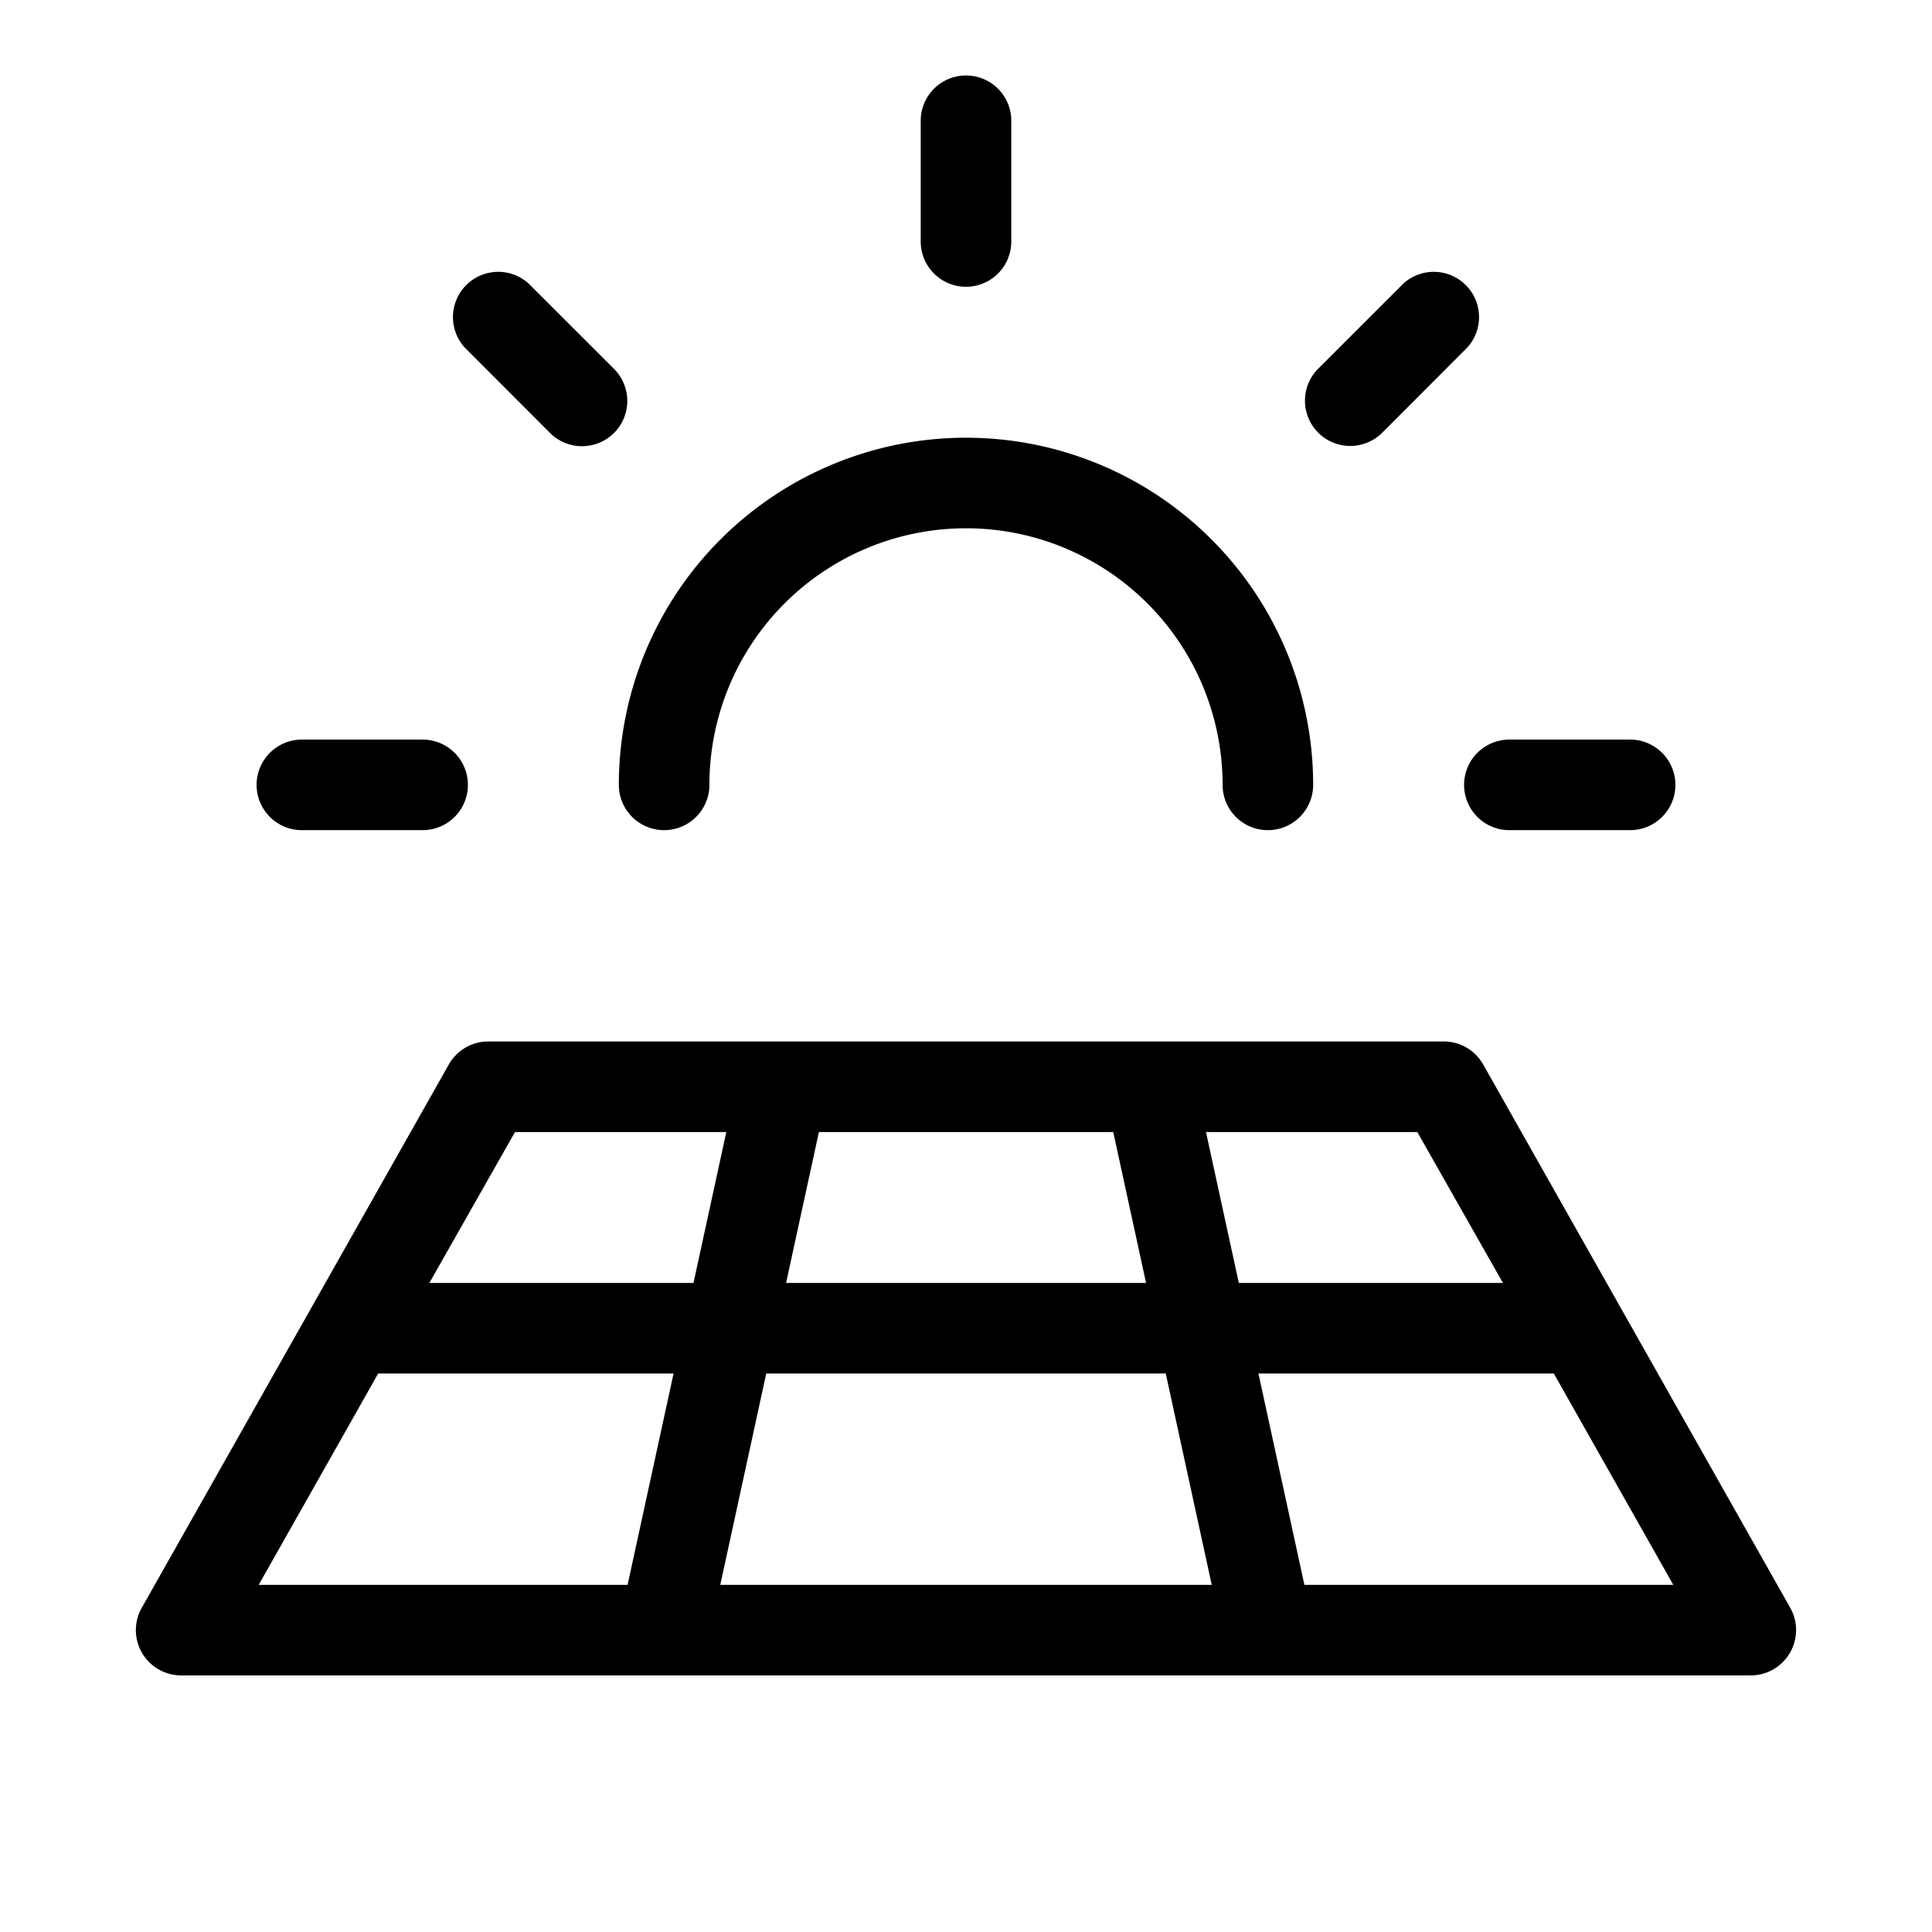 <svg xmlns="http://www.w3.org/2000/svg" width="1em" height="1em" viewBox="0 0 256 256"><path fill="currentColor" d="M34 104a6 6 0 0 1 6-6h16a6 6 0 0 1 0 12H40a6 6 0 0 1-6-6m38.84-46.67a6 6 0 1 0 8.49-8.48L70 37.53A6 6 0 0 0 61.53 46ZM128 38a6 6 0 0 0 6-6V16a6 6 0 0 0-12 0v16a6 6 0 0 0 6 6m50.91 21.09a6 6 0 0 0 4.25-1.76L194.47 46a6 6 0 0 0-8.47-8.47l-11.33 11.32a6 6 0 0 0 4.24 10.24M194 104a6 6 0 0 0 6 6h16a6 6 0 0 0 0-12h-16a6 6 0 0 0-6 6m-106 6a6 6 0 0 0 6-6a34 34 0 0 1 68 0a6 6 0 0 0 12 0a46 46 0 0 0-92 0a6 6 0 0 0 6 6m149.18 109a6 6 0 0 1-5.18 3H24a6 6 0 0 1-5.22-8.95l40.69-72A6 6 0 0 1 64.7 138h126.6a6 6 0 0 1 5.23 3.05l40.69 72a6 6 0 0 1-.04 5.95m-49.38-69h-28l4.35 20h35Zm-35.94 20l-4.35-20h-39l-4.35 20Zm-50.33 12l-6.09 28h65.12l-6.09-28Zm-44.64-12h35l4.35-20h-28Zm-22.61 40h48.88l6.09-28H50.11Zm187.44 0l-15.83-28h-39.14l6.09 28Z"/></svg>